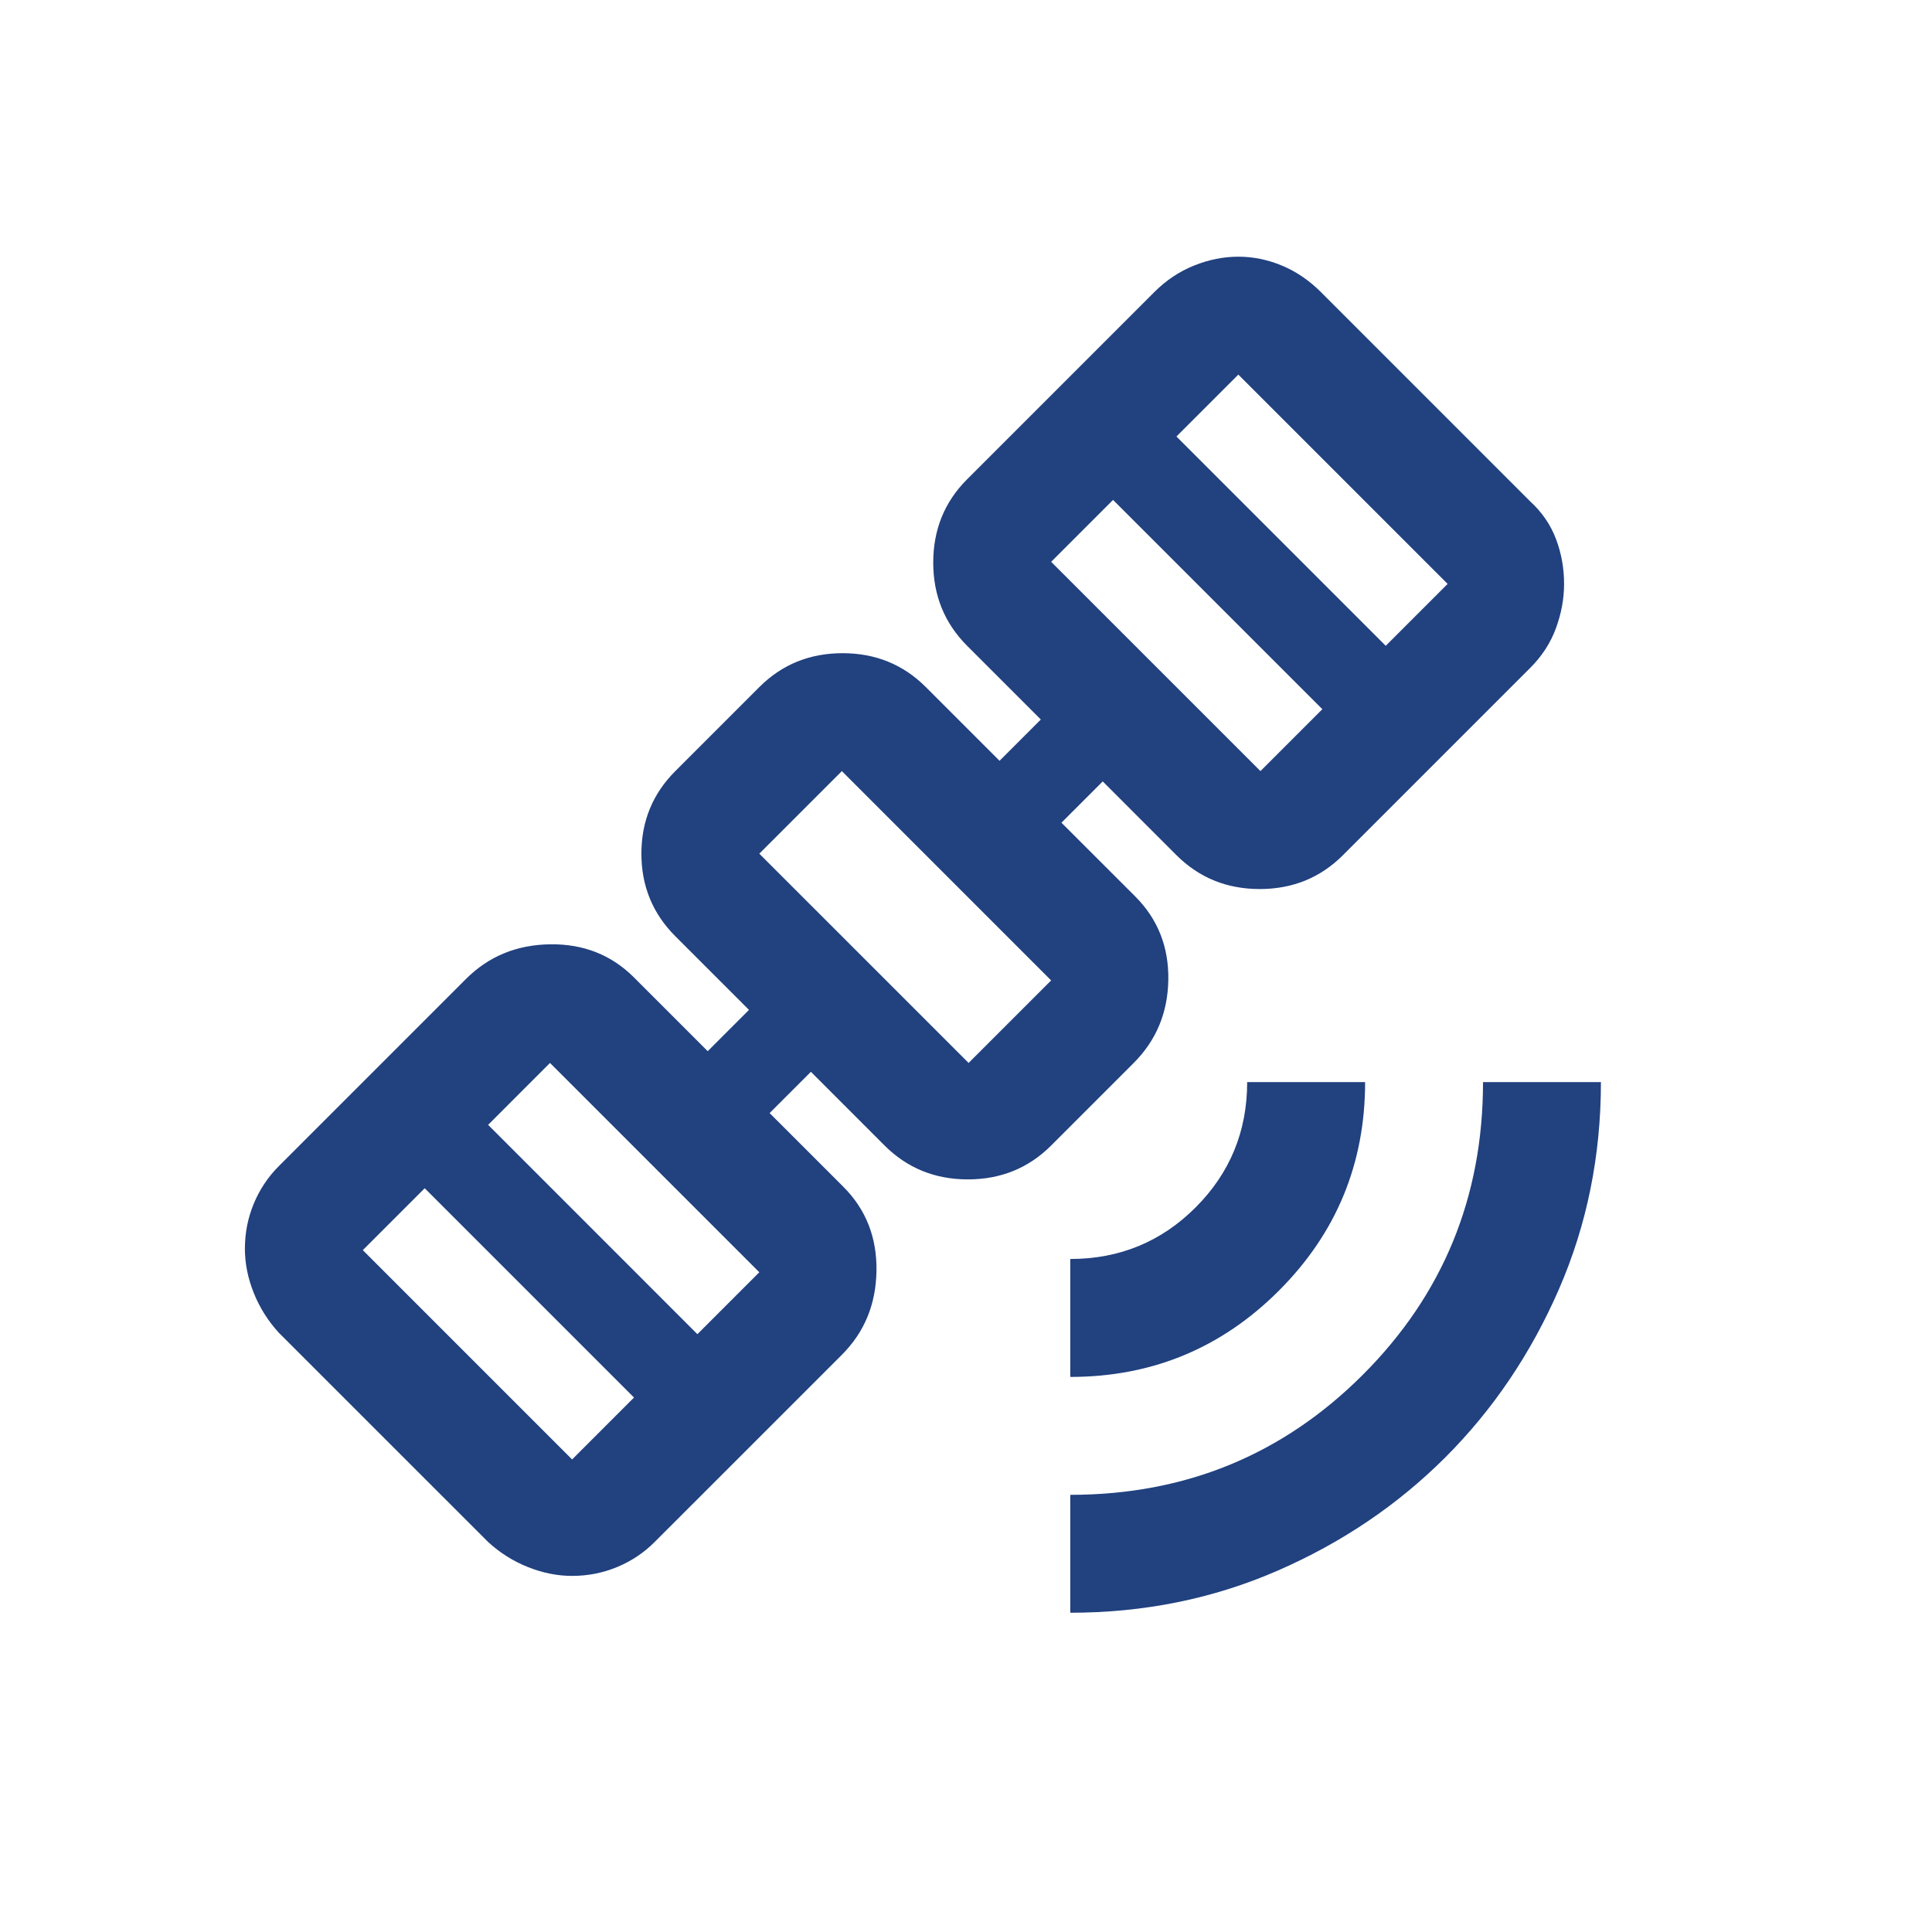 <?xml version="1.0" encoding="UTF-8"?> <svg xmlns="http://www.w3.org/2000/svg" width="71" height="70" viewBox="0 0 71 70" fill="none"><g clip-path="url(#clip0_6386_5855)"><path d="M39.333 59.266V54.933C43.558 54.933 47.142 53.462 50.085 50.519C53.029 47.575 54.5 43.991 54.5 39.766H58.833C58.833 42.475 58.319 45.012 57.29 47.377C56.26 49.742 54.87 51.8 53.119 53.552C51.367 55.303 49.309 56.694 46.944 57.723C44.578 58.752 42.042 59.266 39.333 59.266ZM39.333 50.6V46.266C41.139 46.266 42.674 45.635 43.938 44.371C45.201 43.107 45.833 41.572 45.833 39.766H50.167C50.167 42.764 49.11 45.319 46.998 47.431C44.885 49.544 42.331 50.6 39.333 50.6ZM21.025 57.912C20.483 57.912 19.942 57.804 19.4 57.587C18.858 57.371 18.371 57.064 17.938 56.666L10.246 48.975C9.849 48.541 9.542 48.054 9.325 47.512C9.108 46.971 9 46.429 9 45.887C9 45.309 9.108 44.759 9.325 44.235C9.542 43.712 9.849 43.251 10.246 42.854L17.125 35.975C17.956 35.144 18.985 34.72 20.212 34.702C21.44 34.684 22.469 35.09 23.3 35.921L26.008 38.629L27.525 37.112L24.817 34.404C23.986 33.573 23.571 32.562 23.571 31.371C23.571 30.179 23.986 29.168 24.817 28.337L27.904 25.25C28.735 24.419 29.755 24.004 30.965 24.004C32.174 24.004 33.194 24.419 34.025 25.25L36.733 27.958L38.25 26.441L35.542 23.733C34.711 22.902 34.296 21.882 34.296 20.673C34.296 19.463 34.711 18.443 35.542 17.612L42.421 10.733C42.854 10.3 43.342 9.975 43.883 9.758C44.425 9.541 44.967 9.433 45.508 9.433C46.05 9.433 46.583 9.541 47.106 9.758C47.63 9.975 48.108 10.3 48.542 10.733L56.233 18.425C56.667 18.822 56.983 19.282 57.181 19.806C57.38 20.33 57.479 20.88 57.479 21.458C57.479 22 57.38 22.541 57.181 23.083C56.983 23.625 56.667 24.112 56.233 24.546L49.354 31.425C48.524 32.255 47.504 32.671 46.294 32.671C45.084 32.671 44.064 32.255 43.233 31.425L40.525 28.716L39.008 30.233L41.717 32.941C42.547 33.772 42.953 34.792 42.935 36.002C42.917 37.212 42.493 38.232 41.663 39.062L38.629 42.096C37.799 42.926 36.779 43.341 35.569 43.341C34.359 43.341 33.339 42.926 32.508 42.096L29.8 39.387L28.283 40.904L30.992 43.612C31.822 44.443 32.228 45.472 32.21 46.7C32.192 47.928 31.768 48.957 30.938 49.787L24.058 56.666C23.661 57.064 23.201 57.371 22.677 57.587C22.154 57.804 21.603 57.912 21.025 57.912ZM21.025 53.633L23.3 51.358L15.608 43.666L13.333 45.941L21.025 53.633ZM25.629 49.029L27.904 46.754L20.212 39.062L17.938 41.337L25.629 49.029ZM35.596 39.062L38.629 36.029L30.938 28.337L27.904 31.371L35.596 39.062ZM46.321 28.337L48.596 26.062L40.904 18.371L38.629 20.646L46.321 28.337ZM50.925 23.733L53.2 21.458L45.508 13.766L43.233 16.041L50.925 23.733Z" fill="#21417F"></path></g><defs><clipPath id="clip0_6386_5855"><rect width="52" height="52" fill="white" transform="translate(9 9)"></rect></clipPath></defs></svg> 